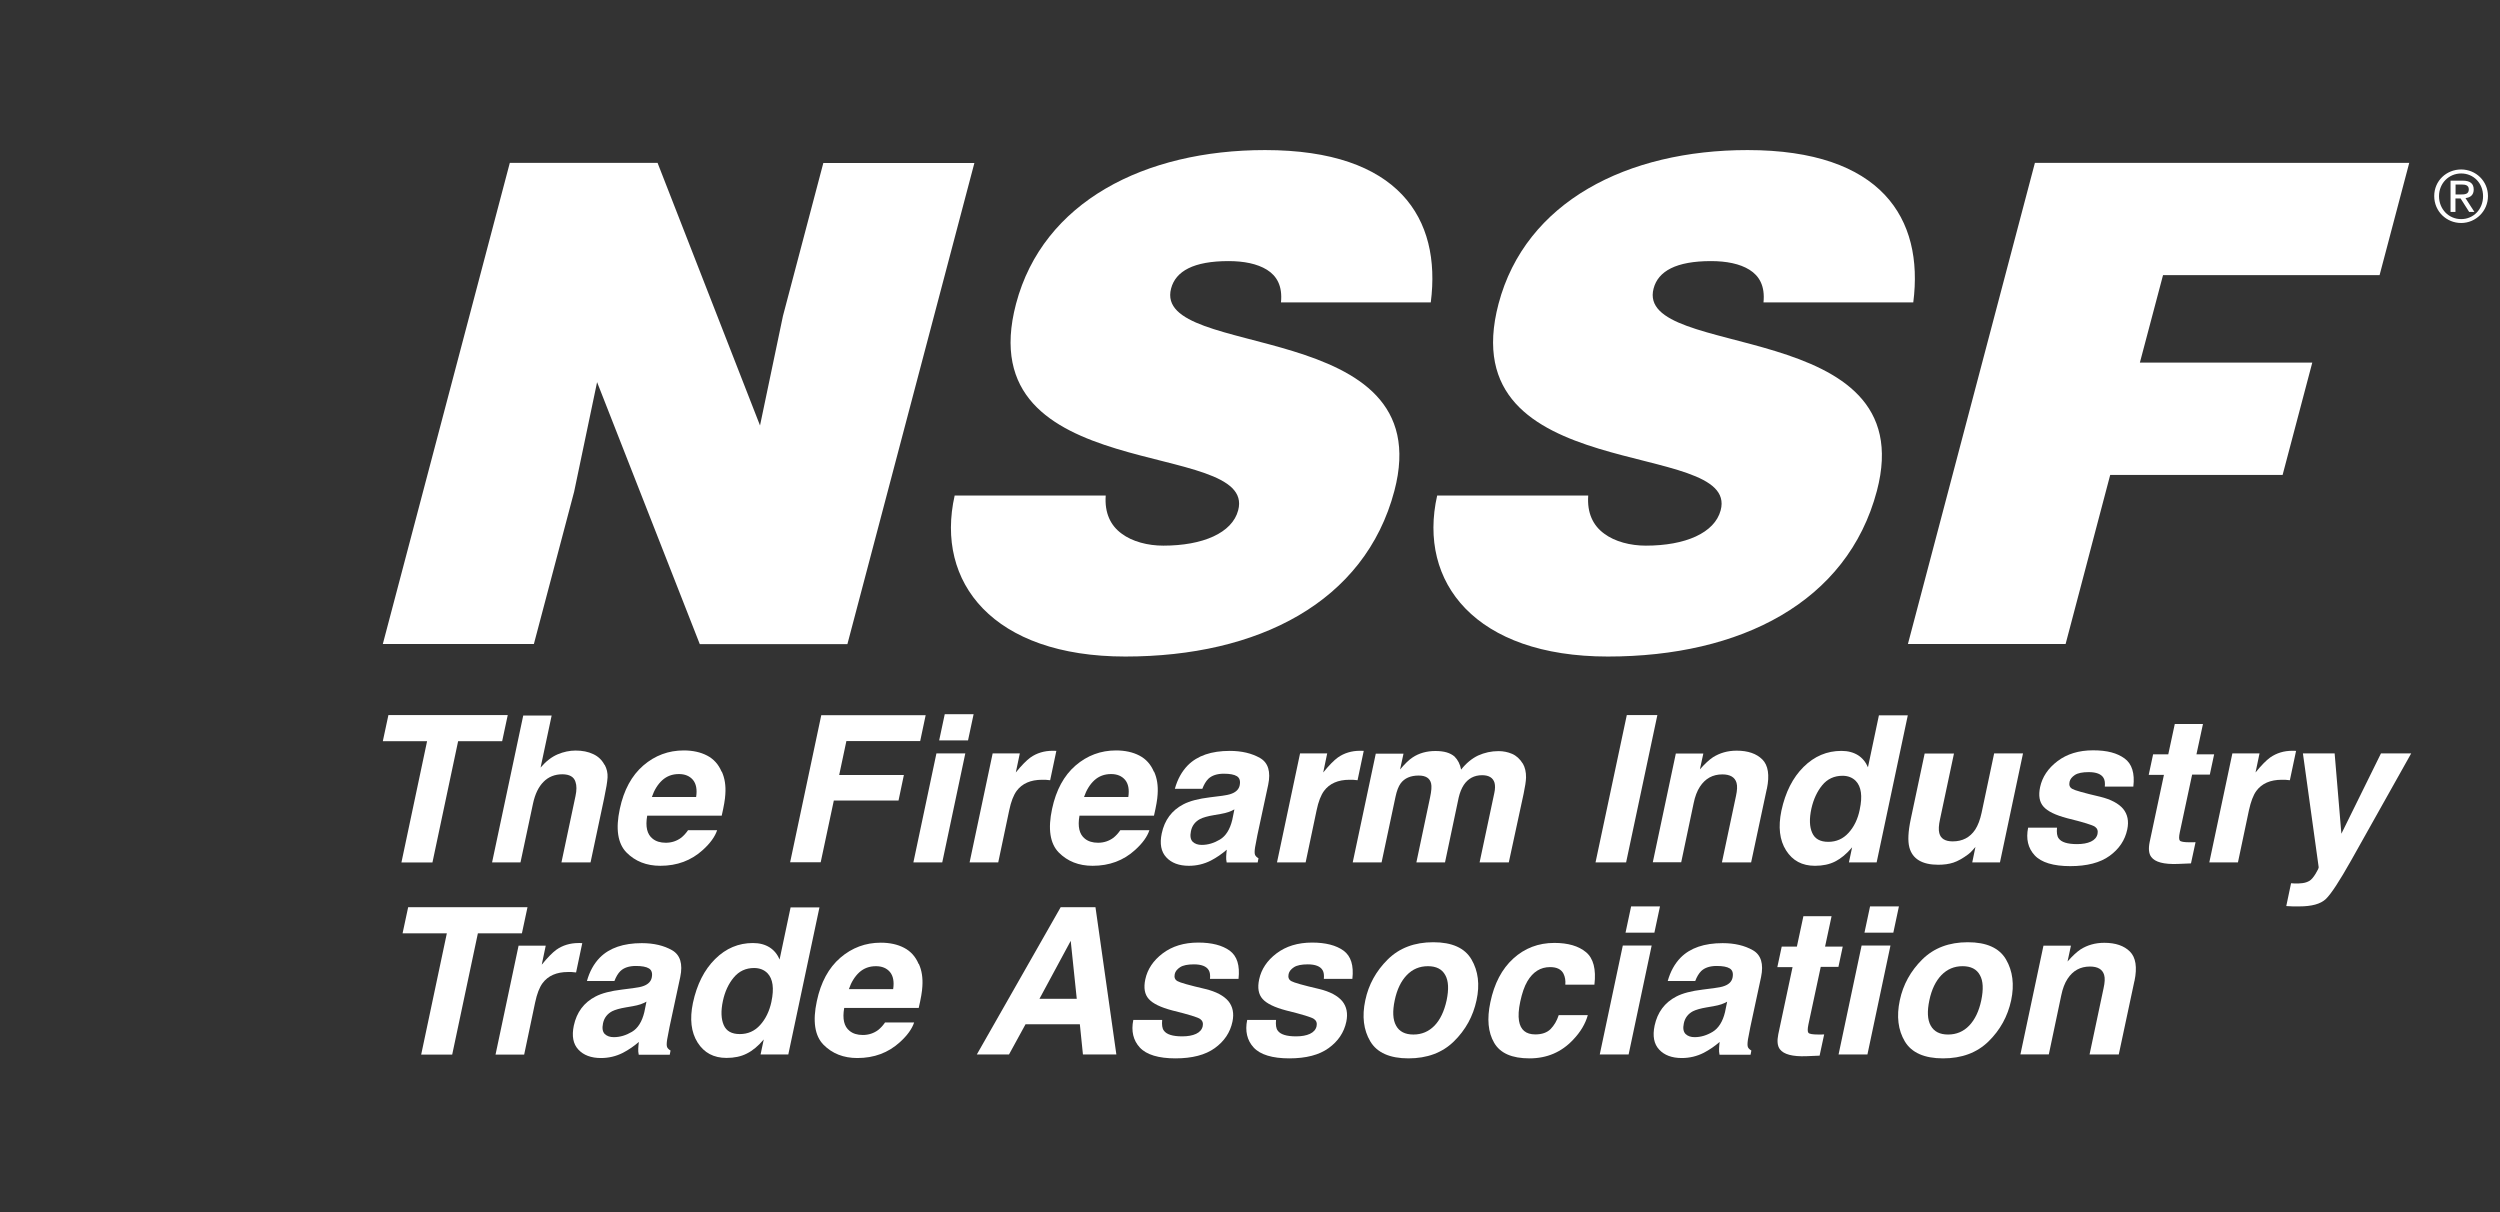 <svg width="132" height="64" viewBox="0 0 132 64" fill="none" xmlns="http://www.w3.org/2000/svg">
<rect x="0" y="0" width="132" height="64" fill="#333333" stroke="none"/>
<path d="M26.809 37.756L26.514 39.135H24.189L22.833 45.539H21.195L22.55 39.135H20.213L20.508 37.756H26.809Z" fill="white"/>
<path d="M31.928 40.382C32.043 40.599 32.091 40.816 32.079 41.045C32.067 41.274 32.007 41.641 31.898 42.153L31.181 45.533H29.645L30.386 42.033C30.452 41.726 30.452 41.473 30.386 41.286C30.308 41.021 30.073 40.882 29.687 40.882C29.302 40.882 28.958 41.015 28.699 41.28C28.434 41.545 28.253 41.925 28.145 42.419L27.482 45.533H25.982L27.627 37.78H29.127L28.543 40.527C28.832 40.19 29.133 39.961 29.446 39.828C29.76 39.696 30.079 39.629 30.392 39.629C30.747 39.629 31.055 39.69 31.32 39.816C31.585 39.937 31.784 40.129 31.916 40.382H31.928Z" fill="white"/>
<path d="M38.112 40.744C38.268 41.087 38.329 41.479 38.298 41.931C38.286 42.196 38.22 42.575 38.106 43.069H34.172C34.07 43.647 34.166 44.051 34.455 44.28C34.63 44.425 34.865 44.497 35.154 44.497C35.461 44.497 35.732 44.406 35.967 44.232C36.088 44.135 36.214 44.003 36.329 43.834H37.865C37.75 44.178 37.503 44.521 37.112 44.876C36.497 45.437 35.75 45.714 34.865 45.714C34.136 45.714 33.539 45.479 33.076 45.009C32.618 44.539 32.497 43.768 32.726 42.708C32.937 41.714 33.353 40.949 33.967 40.418C34.582 39.888 35.298 39.623 36.1 39.623C36.576 39.623 36.991 39.714 37.335 39.894C37.684 40.075 37.937 40.358 38.1 40.744H38.112ZM34.419 42.081H36.756C36.817 41.684 36.756 41.382 36.588 41.178C36.413 40.973 36.166 40.87 35.847 40.87C35.497 40.87 35.208 40.979 34.967 41.196C34.732 41.412 34.545 41.708 34.419 42.081Z" fill="white"/>
<path d="M43.363 37.762H48.875L48.586 39.129H44.689L44.309 40.919H47.725L47.442 42.268H44.026L43.333 45.527H41.719L43.363 37.762Z" fill="white"/>
<path d="M49.443 39.78H50.968L49.751 45.533H48.227L49.443 39.78ZM51.112 39.093H49.588L49.883 37.708H51.407L51.112 39.093Z" fill="white"/>
<path d="M55.774 39.653L55.448 41.196C55.358 41.184 55.274 41.178 55.201 41.172C55.129 41.172 55.069 41.172 55.021 41.172C54.418 41.172 53.966 41.37 53.677 41.762C53.515 41.985 53.382 42.322 53.286 42.786L52.707 45.533H51.195L52.412 39.78H53.846L53.635 40.786C53.948 40.4 54.207 40.141 54.406 39.997C54.737 39.762 55.135 39.641 55.581 39.641C55.611 39.641 55.635 39.641 55.653 39.641C55.671 39.641 55.713 39.641 55.78 39.647L55.774 39.653Z" fill="white"/>
<path d="M60.936 40.744C61.093 41.087 61.153 41.479 61.123 41.931C61.111 42.196 61.044 42.575 60.93 43.069H56.996C56.894 43.647 56.99 44.051 57.279 44.28C57.454 44.425 57.689 44.497 57.978 44.497C58.285 44.497 58.556 44.406 58.791 44.232C58.912 44.135 59.038 44.003 59.153 43.834H60.689C60.575 44.178 60.328 44.521 59.936 44.876C59.322 45.437 58.575 45.714 57.689 45.714C56.96 45.714 56.364 45.479 55.9 45.009C55.442 44.539 55.322 43.768 55.55 42.708C55.761 41.714 56.177 40.949 56.791 40.418C57.406 39.888 58.123 39.623 58.924 39.623C59.4 39.623 59.816 39.714 60.159 39.894C60.508 40.075 60.761 40.358 60.924 40.744H60.936ZM57.237 42.081H59.575C59.635 41.684 59.575 41.382 59.406 41.178C59.231 40.973 58.984 40.87 58.665 40.87C58.316 40.87 58.026 40.979 57.785 41.196C57.55 41.412 57.364 41.708 57.237 42.081Z" fill="white"/>
<path d="M64.418 42.033C64.707 41.997 64.918 41.955 65.045 41.9C65.274 41.81 65.412 41.665 65.454 41.473C65.503 41.238 65.454 41.075 65.31 40.985C65.165 40.894 64.936 40.852 64.617 40.852C64.262 40.852 63.99 40.943 63.804 41.117C63.671 41.25 63.569 41.425 63.484 41.647H62.033C62.171 41.147 62.4 40.732 62.719 40.406C63.225 39.9 63.96 39.647 64.93 39.647C65.563 39.647 66.093 39.774 66.527 40.021C66.96 40.268 67.105 40.744 66.96 41.437L66.394 44.075C66.358 44.256 66.316 44.479 66.268 44.738C66.237 44.937 66.237 45.069 66.268 45.141C66.304 45.214 66.364 45.268 66.448 45.316L66.406 45.539H64.768C64.743 45.425 64.737 45.316 64.743 45.214C64.749 45.111 64.756 44.997 64.774 44.864C64.515 45.087 64.237 45.28 63.936 45.437C63.569 45.623 63.183 45.714 62.774 45.714C62.255 45.714 61.852 45.563 61.581 45.268C61.304 44.973 61.225 44.551 61.34 44.003C61.49 43.298 61.87 42.786 62.484 42.467C62.816 42.292 63.286 42.172 63.882 42.099L64.406 42.033H64.418ZM65.183 42.732C65.075 42.792 64.972 42.84 64.864 42.876C64.756 42.912 64.617 42.949 64.442 42.979L64.093 43.039C63.762 43.093 63.521 43.165 63.364 43.244C63.105 43.382 62.942 43.593 62.882 43.882C62.828 44.141 62.858 44.322 62.972 44.443C63.093 44.557 63.249 44.611 63.454 44.611C63.78 44.611 64.099 44.515 64.412 44.328C64.725 44.141 64.942 43.792 65.063 43.292L65.177 42.732H65.183Z" fill="white"/>
<path d="M72.004 39.653L71.679 41.196C71.588 41.184 71.504 41.178 71.432 41.172C71.359 41.172 71.299 41.172 71.251 41.172C70.649 41.172 70.197 41.37 69.908 41.762C69.745 41.985 69.612 42.322 69.516 42.786L68.938 45.533H67.426L68.643 39.78H70.076L69.866 40.786C70.179 40.4 70.438 40.141 70.637 39.997C70.968 39.762 71.366 39.641 71.811 39.641C71.841 39.641 71.866 39.641 71.884 39.641C71.902 39.641 71.944 39.641 72.01 39.647L72.004 39.653Z" fill="white"/>
<path d="M80.406 40.316C80.52 40.515 80.581 40.762 80.575 41.057C80.569 41.25 80.526 41.533 80.448 41.906L79.665 45.533H78.123L78.9 41.87C78.948 41.653 78.948 41.473 78.912 41.334C78.834 41.069 78.617 40.931 78.255 40.931C77.84 40.931 77.514 41.105 77.285 41.449C77.165 41.635 77.081 41.852 77.02 42.105L76.297 45.533H74.785L75.508 42.105C75.581 41.762 75.599 41.515 75.562 41.364C75.496 41.087 75.279 40.949 74.906 40.949C74.478 40.949 74.159 41.087 73.954 41.364C73.84 41.521 73.749 41.756 73.683 42.069L72.948 45.533H71.424L72.641 39.792H74.105L73.924 40.629C74.177 40.328 74.394 40.117 74.587 39.991C74.924 39.768 75.328 39.653 75.791 39.653C76.255 39.653 76.568 39.75 76.797 39.943C76.978 40.123 77.093 40.352 77.147 40.635C77.412 40.298 77.713 40.051 78.038 39.894C78.382 39.738 78.743 39.659 79.123 39.659C79.376 39.659 79.617 39.708 79.84 39.804C80.062 39.9 80.255 40.075 80.406 40.322V40.316Z" fill="white"/>
<path d="M85.859 45.533H84.244L85.895 37.756H87.509L85.859 45.533Z" fill="white"/>
<path d="M93.286 41.659L92.46 45.533H90.918L91.659 42.033C91.725 41.732 91.737 41.497 91.689 41.334C91.605 41.039 91.352 40.888 90.942 40.888C90.43 40.888 90.039 41.105 89.755 41.539C89.605 41.768 89.496 42.057 89.424 42.412L88.768 45.527H87.268L88.484 39.786H89.936L89.755 40.623C90.015 40.328 90.243 40.117 90.442 39.985C90.804 39.756 91.219 39.635 91.695 39.635C92.292 39.635 92.743 39.792 93.051 40.099C93.358 40.406 93.442 40.925 93.292 41.647L93.286 41.659Z" fill="white"/>
<path d="M98.629 40.509L99.207 37.768H100.732L99.087 45.533H97.623L97.792 44.738C97.503 45.081 97.207 45.328 96.9 45.485C96.593 45.641 96.237 45.714 95.828 45.714C95.153 45.714 94.647 45.443 94.304 44.9C93.96 44.358 93.882 43.659 94.057 42.81C94.268 41.828 94.659 41.057 95.231 40.491C95.804 39.925 96.466 39.647 97.225 39.647C97.575 39.647 97.864 39.726 98.105 39.876C98.34 40.027 98.515 40.244 98.629 40.515V40.509ZM98.195 42.738C98.346 42.033 98.274 41.533 97.984 41.232C97.804 41.051 97.569 40.961 97.286 40.961C96.846 40.961 96.484 41.129 96.213 41.461C95.942 41.792 95.75 42.208 95.641 42.696C95.527 43.226 95.539 43.653 95.683 43.973C95.822 44.292 96.105 44.449 96.533 44.449C96.96 44.449 97.316 44.292 97.605 43.973C97.894 43.653 98.093 43.25 98.195 42.744V42.738Z" fill="white"/>
<path d="M103.171 39.78L102.436 43.244C102.363 43.569 102.351 43.816 102.394 43.985C102.466 44.28 102.707 44.425 103.104 44.425C103.616 44.425 104.014 44.22 104.291 43.804C104.436 43.581 104.55 43.28 104.629 42.912L105.291 39.78H106.815L105.598 45.533H104.135L104.303 44.72C104.303 44.72 104.243 44.792 104.165 44.876C104.092 44.967 104.008 45.045 103.918 45.111C103.635 45.322 103.375 45.467 103.141 45.545C102.906 45.623 102.635 45.659 102.339 45.659C101.49 45.659 100.978 45.352 100.815 44.744C100.725 44.406 100.749 43.906 100.888 43.25L101.622 39.786H103.165L103.171 39.78Z" fill="white"/>
<path d="M108.61 43.696C108.585 43.961 108.61 44.153 108.7 44.268C108.838 44.467 109.164 44.569 109.664 44.569C109.959 44.569 110.206 44.527 110.399 44.437C110.591 44.346 110.706 44.214 110.748 44.039C110.784 43.87 110.742 43.744 110.616 43.653C110.489 43.563 110.001 43.412 109.146 43.202C108.531 43.039 108.116 42.84 107.899 42.593C107.682 42.352 107.622 42.009 107.718 41.557C107.832 41.027 108.134 40.569 108.634 40.19C109.134 39.81 109.76 39.617 110.513 39.617C111.266 39.617 111.784 39.762 112.176 40.045C112.567 40.328 112.724 40.828 112.64 41.533H111.134C111.152 41.34 111.134 41.184 111.067 41.075C110.947 40.87 110.682 40.768 110.284 40.768C109.959 40.768 109.712 40.816 109.555 40.918C109.399 41.021 109.302 41.141 109.272 41.28C109.236 41.455 109.278 41.575 109.417 41.653C109.549 41.732 110.037 41.87 110.893 42.069C111.459 42.208 111.863 42.425 112.103 42.708C112.338 42.997 112.411 43.358 112.32 43.792C112.2 44.364 111.887 44.828 111.387 45.19C110.887 45.551 110.194 45.732 109.308 45.732C108.423 45.732 107.778 45.539 107.429 45.159C107.079 44.78 106.965 44.292 107.085 43.702H108.61V43.696Z" fill="white"/>
<path d="M113.455 40.9L113.684 39.828H114.485L114.829 38.226H116.317L115.973 39.828H116.907L116.678 40.9H115.744L115.094 43.943C115.045 44.178 115.045 44.322 115.094 44.382C115.142 44.443 115.317 44.473 115.624 44.473C115.666 44.473 115.72 44.473 115.768 44.473C115.817 44.473 115.871 44.473 115.925 44.467L115.684 45.587L114.967 45.617C114.25 45.641 113.792 45.521 113.588 45.25C113.455 45.075 113.431 44.81 113.503 44.455L114.256 40.912H113.455V40.9Z" fill="white"/>
<path d="M121.231 39.653L120.905 41.196C120.815 41.184 120.731 41.178 120.658 41.172C120.586 41.172 120.526 41.172 120.478 41.172C119.869 41.172 119.423 41.37 119.134 41.762C118.972 41.985 118.845 42.322 118.743 42.786L118.164 45.533H116.652L117.869 39.78H119.303L119.092 40.786C119.405 40.4 119.664 40.141 119.863 39.997C120.201 39.762 120.586 39.641 121.038 39.641C121.068 39.641 121.092 39.641 121.11 39.641C121.128 39.641 121.17 39.641 121.237 39.647L121.231 39.653Z" fill="white"/>
<path d="M120.962 46.635L121.155 46.647C121.299 46.653 121.438 46.647 121.576 46.629C121.715 46.611 121.835 46.569 121.938 46.509C122.04 46.449 122.149 46.322 122.263 46.135C122.377 45.949 122.432 45.828 122.426 45.786L121.594 39.78H123.269L123.625 44.021L125.715 39.78H127.311L124.137 45.437C123.522 46.527 123.082 47.202 122.805 47.467C122.528 47.732 122.058 47.858 121.396 47.858C121.263 47.858 121.155 47.858 121.07 47.858C120.992 47.858 120.871 47.852 120.715 47.84L120.968 46.635H120.962Z" fill="white"/>
<path d="M27.852 47.9L27.557 49.28H25.232L23.876 55.683H22.238L23.593 49.28H21.256L21.551 47.9H27.852Z" fill="white"/>
<path d="M30.742 49.804L30.417 51.346C30.327 51.334 30.242 51.328 30.17 51.322C30.098 51.322 30.038 51.322 29.989 51.322C29.387 51.322 28.935 51.521 28.646 51.912C28.483 52.135 28.351 52.473 28.254 52.936L27.676 55.683H26.164L27.381 49.93H28.815L28.604 50.936C28.917 50.551 29.176 50.292 29.375 50.147C29.706 49.912 30.104 49.792 30.55 49.792C30.58 49.792 30.604 49.792 30.622 49.792C30.64 49.792 30.682 49.792 30.748 49.798L30.742 49.804Z" fill="white"/>
<path d="M33.375 52.183C33.664 52.147 33.875 52.105 34.002 52.051C34.231 51.961 34.369 51.816 34.411 51.623C34.46 51.388 34.411 51.226 34.267 51.135C34.122 51.045 33.893 51.003 33.574 51.003C33.219 51.003 32.947 51.093 32.761 51.268C32.628 51.4 32.526 51.575 32.441 51.798H30.99C31.128 51.298 31.357 50.882 31.676 50.557C32.182 50.051 32.917 49.798 33.887 49.798C34.52 49.798 35.05 49.924 35.484 50.171C35.917 50.418 36.062 50.894 35.917 51.587L35.351 54.226C35.315 54.406 35.273 54.629 35.225 54.888C35.194 55.087 35.194 55.22 35.225 55.292C35.261 55.364 35.321 55.418 35.405 55.467L35.363 55.69H33.725C33.7 55.575 33.694 55.467 33.7 55.364C33.707 55.262 33.713 55.147 33.731 55.015C33.472 55.238 33.194 55.43 32.893 55.587C32.526 55.774 32.14 55.864 31.731 55.864C31.213 55.864 30.809 55.714 30.538 55.418C30.261 55.123 30.182 54.702 30.297 54.153C30.448 53.449 30.827 52.936 31.442 52.617C31.773 52.442 32.243 52.322 32.839 52.25L33.363 52.183H33.375ZM34.14 52.882C34.032 52.942 33.929 52.991 33.821 53.027C33.713 53.063 33.574 53.099 33.399 53.129L33.05 53.189C32.719 53.244 32.478 53.316 32.321 53.394C32.062 53.533 31.899 53.744 31.839 54.033C31.785 54.292 31.815 54.473 31.929 54.593C32.05 54.708 32.207 54.762 32.411 54.762C32.737 54.762 33.056 54.665 33.369 54.479C33.682 54.292 33.899 53.943 34.02 53.443L34.134 52.882H34.14Z" fill="white"/>
<path d="M41.164 50.653L41.743 47.912H43.267L41.622 55.677H40.158L40.327 54.882C40.038 55.226 39.743 55.473 39.429 55.629C39.122 55.786 38.767 55.858 38.357 55.858C37.682 55.858 37.176 55.587 36.833 55.045C36.49 54.503 36.411 53.804 36.586 52.955C36.797 51.973 37.188 51.202 37.761 50.635C38.333 50.069 38.996 49.792 39.755 49.792C40.104 49.792 40.393 49.87 40.634 50.021C40.869 50.171 41.05 50.388 41.158 50.659L41.164 50.653ZM40.731 52.888C40.881 52.183 40.809 51.683 40.52 51.382C40.339 51.202 40.104 51.111 39.815 51.111C39.375 51.111 39.02 51.28 38.743 51.611C38.466 51.943 38.273 52.358 38.17 52.846C38.056 53.376 38.074 53.804 38.213 54.123C38.351 54.443 38.634 54.599 39.062 54.599C39.49 54.599 39.845 54.443 40.134 54.123C40.423 53.804 40.622 53.4 40.731 52.894V52.888Z" fill="white"/>
<path d="M48.514 50.894C48.671 51.238 48.731 51.629 48.701 52.081C48.689 52.346 48.623 52.726 48.508 53.22H44.574C44.472 53.798 44.568 54.202 44.858 54.43C45.032 54.575 45.267 54.647 45.556 54.647C45.864 54.647 46.135 54.557 46.37 54.382C46.49 54.286 46.617 54.153 46.731 53.985H48.267C48.153 54.328 47.906 54.671 47.514 55.027C46.9 55.587 46.153 55.864 45.267 55.864C44.538 55.864 43.942 55.629 43.478 55.159C43.02 54.69 42.9 53.918 43.129 52.858C43.339 51.864 43.755 51.099 44.37 50.569C44.984 50.039 45.701 49.774 46.502 49.774C46.978 49.774 47.394 49.864 47.737 50.045C48.086 50.226 48.339 50.509 48.502 50.894H48.514ZM44.821 52.226H47.159C47.219 51.828 47.159 51.527 46.99 51.322C46.815 51.117 46.568 51.015 46.249 51.015C45.9 51.015 45.611 51.123 45.37 51.34C45.135 51.557 44.948 51.852 44.821 52.226Z" fill="white"/>
<path d="M56.004 47.9H57.841L58.944 55.677H57.179L57.016 54.081H54.148L53.275 55.677H51.576L56.004 47.9ZM54.877 52.738H56.853L56.534 49.677L54.883 52.738H54.877Z" fill="white"/>
<path d="M61.363 53.846C61.339 54.111 61.363 54.304 61.454 54.418C61.592 54.617 61.918 54.72 62.418 54.72C62.713 54.72 62.96 54.677 63.153 54.587C63.345 54.497 63.46 54.364 63.502 54.189C63.538 54.021 63.496 53.894 63.37 53.804C63.249 53.714 62.755 53.563 61.9 53.352C61.285 53.189 60.869 52.991 60.653 52.744C60.436 52.503 60.376 52.159 60.472 51.708C60.586 51.177 60.888 50.719 61.388 50.34C61.888 49.961 62.514 49.768 63.267 49.768C63.984 49.768 64.538 49.912 64.93 50.195C65.321 50.485 65.472 50.979 65.394 51.683H63.888C63.906 51.491 63.888 51.334 63.821 51.226C63.701 51.021 63.436 50.918 63.038 50.918C62.713 50.918 62.466 50.967 62.309 51.069C62.153 51.171 62.056 51.292 62.026 51.43C61.99 51.605 62.032 51.726 62.171 51.804C62.303 51.882 62.791 52.021 63.647 52.22C64.213 52.358 64.616 52.575 64.857 52.858C65.092 53.147 65.165 53.509 65.074 53.943C64.954 54.515 64.641 54.979 64.141 55.34C63.641 55.702 62.948 55.882 62.062 55.882C61.177 55.882 60.532 55.69 60.183 55.31C59.833 54.93 59.719 54.443 59.839 53.852H61.363V53.846Z" fill="white"/>
<path d="M67.375 53.846C67.351 54.111 67.375 54.304 67.466 54.418C67.604 54.617 67.929 54.72 68.429 54.72C68.725 54.72 68.972 54.677 69.164 54.587C69.357 54.497 69.472 54.364 69.514 54.189C69.55 54.021 69.508 53.894 69.381 53.804C69.261 53.714 68.767 53.563 67.911 53.352C67.297 53.189 66.881 52.991 66.664 52.744C66.447 52.503 66.387 52.159 66.484 51.708C66.598 51.177 66.899 50.719 67.399 50.34C67.899 49.961 68.526 49.768 69.279 49.768C69.996 49.768 70.55 49.912 70.941 50.195C71.333 50.485 71.484 50.979 71.405 51.683H69.899C69.917 51.491 69.899 51.334 69.833 51.226C69.713 51.021 69.447 50.918 69.05 50.918C68.725 50.918 68.478 50.967 68.321 51.069C68.164 51.171 68.068 51.292 68.038 51.43C68.002 51.605 68.044 51.726 68.182 51.804C68.315 51.882 68.803 52.021 69.658 52.22C70.225 52.358 70.628 52.575 70.869 52.858C71.104 53.147 71.176 53.509 71.086 53.943C70.966 54.515 70.652 54.979 70.152 55.34C69.652 55.702 68.96 55.882 68.074 55.882C67.188 55.882 66.544 55.69 66.194 55.31C65.845 54.93 65.731 54.443 65.851 53.852H67.375V53.846Z" fill="white"/>
<path d="M74.37 55.882C73.382 55.882 72.707 55.581 72.352 54.985C71.996 54.388 71.906 53.665 72.087 52.816C72.261 51.985 72.659 51.268 73.273 50.659C73.888 50.051 74.689 49.75 75.677 49.75C76.665 49.75 77.34 50.051 77.695 50.659C78.051 51.268 78.141 51.991 77.96 52.816C77.779 53.659 77.382 54.382 76.767 54.985C76.153 55.587 75.352 55.882 74.364 55.882H74.37ZM76.382 52.816C76.502 52.238 76.484 51.792 76.31 51.485C76.141 51.171 75.834 51.015 75.394 51.015C74.954 51.015 74.581 51.171 74.279 51.485C73.978 51.798 73.761 52.238 73.641 52.816C73.52 53.394 73.538 53.84 73.713 54.153C73.882 54.467 74.189 54.623 74.629 54.623C75.069 54.623 75.436 54.467 75.743 54.153C76.044 53.84 76.255 53.394 76.382 52.816Z" fill="white"/>
<path d="M82.649 51.991C82.667 51.774 82.637 51.581 82.553 51.412C82.432 51.177 82.197 51.063 81.842 51.063C81.336 51.063 80.938 51.316 80.643 51.816C80.487 52.081 80.366 52.436 80.27 52.882C80.179 53.304 80.161 53.641 80.203 53.9C80.282 54.376 80.565 54.617 81.065 54.617C81.414 54.617 81.685 54.521 81.872 54.334C82.059 54.141 82.203 53.9 82.3 53.599H83.836C83.709 54.057 83.45 54.491 83.065 54.894C82.45 55.551 81.685 55.882 80.757 55.882C79.83 55.882 79.209 55.611 78.89 55.057C78.571 54.509 78.504 53.798 78.691 52.918C78.896 51.93 79.3 51.159 79.902 50.611C80.504 50.063 81.227 49.786 82.071 49.786C82.794 49.786 83.348 49.949 83.74 50.274C84.131 50.599 84.282 51.171 84.185 51.991H82.643H82.649Z" fill="white"/>
<path d="M85.684 49.924H87.208L85.991 55.677H84.467L85.684 49.924ZM87.352 49.244H85.828L86.123 47.858H87.647L87.352 49.244Z" fill="white"/>
<path d="M90.442 52.183C90.731 52.147 90.942 52.105 91.068 52.051C91.303 51.961 91.436 51.816 91.478 51.623C91.526 51.388 91.478 51.226 91.333 51.135C91.189 51.045 90.96 51.003 90.64 51.003C90.285 51.003 90.014 51.093 89.827 51.268C89.695 51.4 89.592 51.575 89.508 51.798H88.056C88.195 51.298 88.424 50.882 88.743 50.557C89.249 50.051 89.984 49.798 90.954 49.798C91.586 49.798 92.116 49.924 92.55 50.171C92.984 50.418 93.128 50.894 92.984 51.587L92.418 54.226C92.381 54.406 92.339 54.629 92.291 54.888C92.261 55.087 92.261 55.22 92.291 55.292C92.327 55.364 92.387 55.418 92.472 55.467L92.43 55.69H90.791C90.767 55.575 90.761 55.467 90.767 55.364C90.773 55.262 90.779 55.147 90.797 55.015C90.538 55.238 90.261 55.43 89.96 55.587C89.592 55.774 89.207 55.864 88.797 55.864C88.279 55.864 87.875 55.714 87.604 55.418C87.327 55.123 87.249 54.702 87.363 54.153C87.514 53.449 87.893 52.936 88.508 52.617C88.845 52.442 89.309 52.322 89.906 52.25L90.43 52.183H90.442ZM91.207 52.882C91.098 52.942 90.996 52.991 90.887 53.027C90.779 53.063 90.64 53.099 90.466 53.129L90.116 53.189C89.785 53.244 89.544 53.316 89.387 53.394C89.128 53.533 88.966 53.744 88.906 54.033C88.851 54.292 88.881 54.473 88.996 54.593C89.116 54.708 89.273 54.762 89.478 54.762C89.803 54.762 90.122 54.665 90.43 54.479C90.737 54.292 90.96 53.943 91.08 53.443L91.195 52.882H91.207Z" fill="white"/>
<path d="M93.846 51.051L94.075 49.979H94.876L95.219 48.376H96.707L96.364 49.979H97.297L97.069 51.051H96.135L95.484 54.093C95.436 54.328 95.436 54.473 95.484 54.533C95.532 54.593 95.707 54.623 96.014 54.623C96.057 54.623 96.111 54.623 96.159 54.623C96.207 54.623 96.261 54.623 96.316 54.617L96.075 55.738L95.358 55.768C94.641 55.792 94.183 55.671 93.978 55.4C93.846 55.226 93.822 54.961 93.894 54.605L94.647 51.063H93.846V51.051Z" fill="white"/>
<path d="M98.293 49.924H99.817L98.6 55.677H97.076L98.293 49.924ZM99.968 49.244H98.444L98.739 47.858H100.263L99.968 49.244Z" fill="white"/>
<path d="M102.592 55.882C101.605 55.882 100.93 55.581 100.574 54.985C100.219 54.388 100.129 53.665 100.309 52.816C100.484 51.985 100.882 51.268 101.496 50.659C102.111 50.051 102.912 49.75 103.9 49.75C104.888 49.75 105.562 50.051 105.918 50.659C106.273 51.268 106.364 51.991 106.189 52.816C106.008 53.659 105.611 54.382 104.996 54.985C104.382 55.587 103.58 55.882 102.592 55.882ZM104.611 52.816C104.731 52.238 104.713 51.792 104.538 51.485C104.37 51.171 104.062 51.015 103.623 51.015C103.183 51.015 102.815 51.171 102.508 51.485C102.207 51.798 101.99 52.238 101.87 52.816C101.749 53.394 101.767 53.84 101.942 54.153C102.117 54.467 102.418 54.623 102.858 54.623C103.297 54.623 103.671 54.467 103.972 54.153C104.273 53.84 104.49 53.394 104.611 52.816Z" fill="white"/>
<path d="M112.696 51.804L111.871 55.677H110.328L111.069 52.177C111.136 51.876 111.148 51.641 111.099 51.479C111.015 51.183 110.762 51.033 110.352 51.033C109.84 51.033 109.449 51.25 109.166 51.683C109.015 51.912 108.907 52.202 108.834 52.557L108.178 55.671H106.678L107.895 49.93H109.346L109.166 50.768C109.425 50.473 109.654 50.262 109.852 50.129C110.214 49.9 110.63 49.78 111.105 49.78C111.702 49.78 112.154 49.936 112.461 50.244C112.768 50.551 112.852 51.069 112.702 51.792L112.696 51.804Z" fill="white"/>
<path d="M40.129 22.466L41.34 16.683L43.472 8.605H51.448L44.743 34.009H36.948L31.526 20.177L30.315 25.96L28.189 34.003H20.213L26.918 8.599H34.719L40.129 22.466Z" fill="white"/>
<path d="M67.635 15.972C67.725 15.087 67.406 14.563 66.894 14.243C66.376 13.924 65.677 13.786 64.864 13.786C63.026 13.786 62.075 14.316 61.834 15.232C60.828 19.045 76.063 16.677 73.623 25.918C72.069 31.81 66.406 34.665 59.418 34.665C52.43 34.665 49.37 30.75 50.406 26.165H58.382C58.316 27.081 58.635 27.75 59.225 28.177C59.785 28.599 60.611 28.81 61.424 28.81C63.508 28.81 65.063 28.141 65.376 26.942C66.394 23.099 51.087 25.744 53.647 16.039C55.075 10.641 60.448 7.924 66.798 7.924C73.852 7.924 76.117 11.521 75.545 15.966H67.641L67.635 15.972Z" fill="white"/>
<path d="M93.112 15.972C93.202 15.087 92.883 14.563 92.371 14.243C91.859 13.924 91.148 13.786 90.34 13.786C88.503 13.786 87.551 14.316 87.31 15.232C86.304 19.045 101.539 16.677 99.1 25.918C97.545 31.81 91.883 34.665 84.895 34.665C77.907 34.665 74.846 30.75 75.882 26.165H83.858C83.792 27.081 84.111 27.75 84.702 28.177C85.262 28.599 86.087 28.81 86.901 28.81C88.985 28.81 90.533 28.141 90.852 26.942C91.871 23.099 76.563 25.744 79.123 16.039C80.551 10.641 85.925 7.924 92.274 7.924C99.328 7.924 101.593 11.521 101.021 15.966H93.118L93.112 15.972Z" fill="white"/>
<path d="M100.738 34.003L107.443 8.599H127.208L125.642 14.527H114.208L112.985 19.147H122.088L120.522 25.075H111.419L109.064 34.003H100.738Z" fill="white"/>
<path d="M129.949 8.948C130.72 8.948 131.365 9.557 131.365 10.352C131.365 11.147 130.72 11.774 129.949 11.774C129.178 11.774 128.527 11.165 128.527 10.352C128.527 9.539 129.178 8.948 129.949 8.948ZM129.949 11.569C130.6 11.569 131.106 11.051 131.106 10.358C131.106 9.665 130.6 9.159 129.949 9.159C129.298 9.159 128.78 9.677 128.78 10.358C128.78 11.039 129.286 11.569 129.949 11.569ZM129.395 9.539H130.033C130.425 9.539 130.612 9.695 130.612 10.009C130.612 10.304 130.425 10.43 130.178 10.46L130.648 11.189H130.371L129.919 10.478H129.648V11.189H129.389V9.539H129.395ZM129.654 10.268H129.919C130.148 10.268 130.353 10.255 130.353 9.997C130.353 9.78 130.166 9.743 129.991 9.743H129.654V10.268Z" fill="white"/>
</svg>
